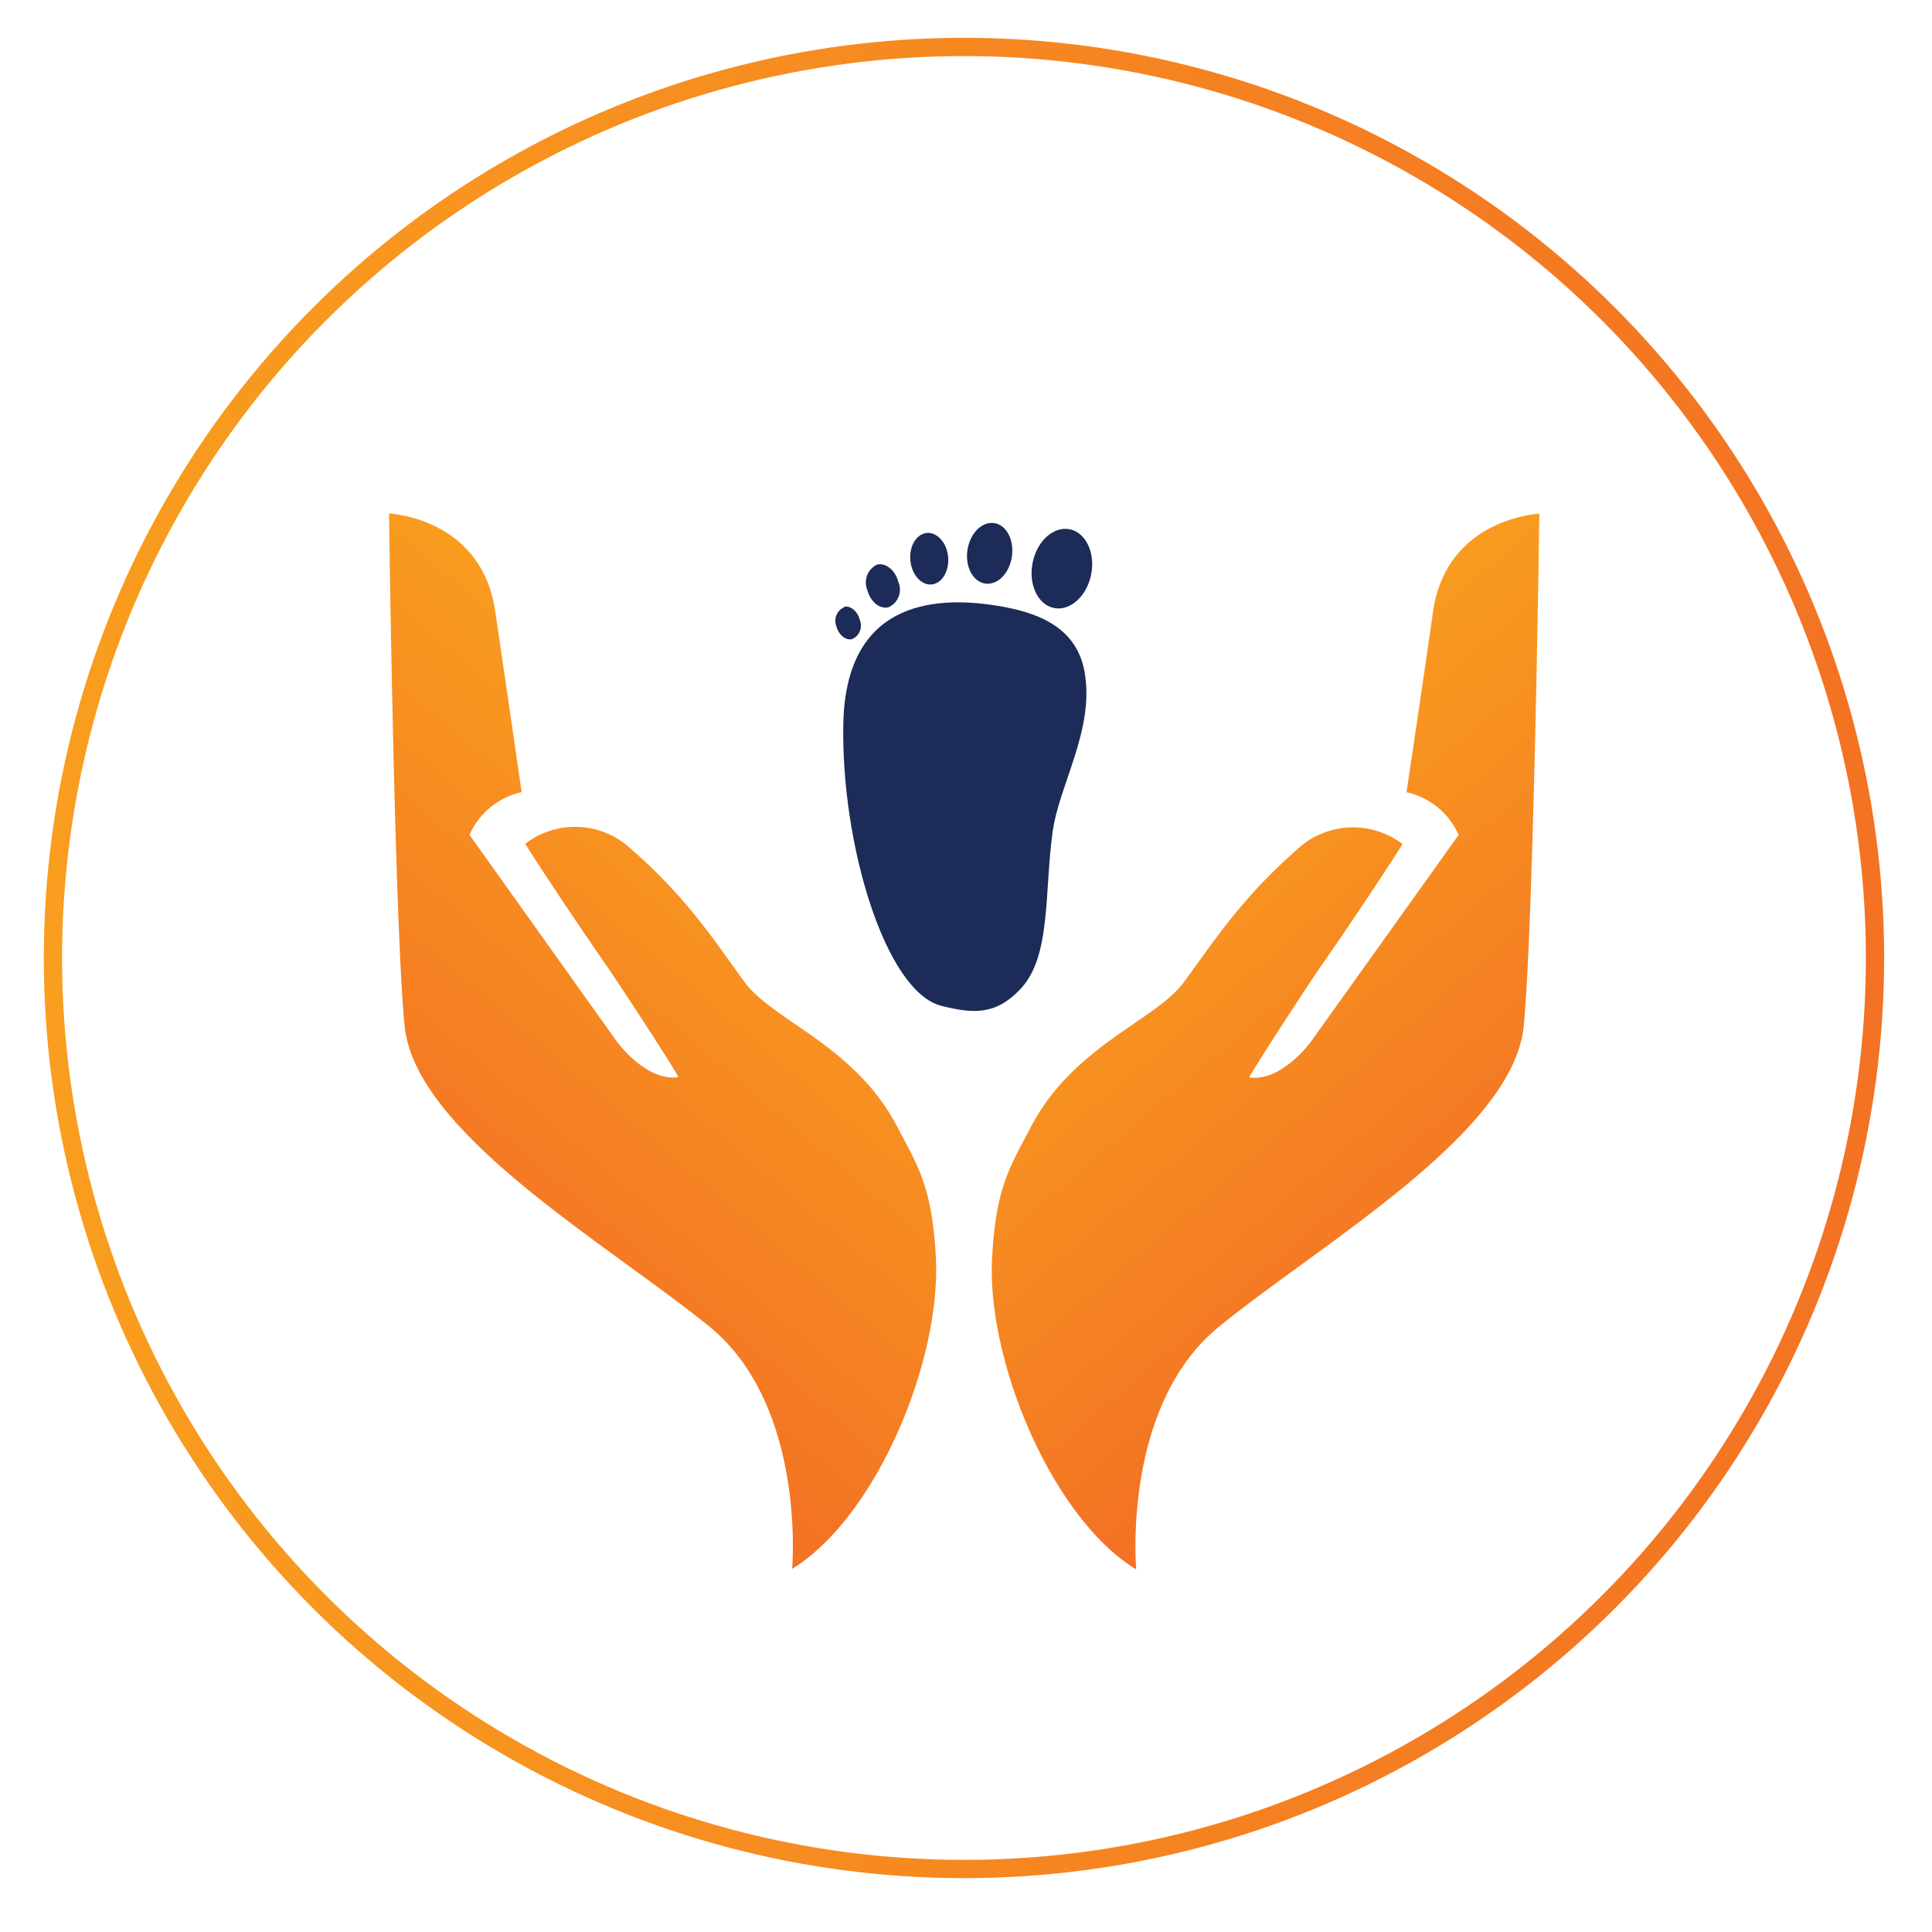 <svg id="Layer_1" data-name="Layer 1" xmlns="http://www.w3.org/2000/svg" xmlns:xlink="http://www.w3.org/1999/xlink" viewBox="0 0 200 200"><defs><style>.cls-1,.cls-4{fill:none;}.cls-2{clip-path:url(#clip-path);}.cls-3{fill:url(#linear-gradient);}.cls-4{stroke-miterlimit:10;stroke-width:1.89px;stroke:url(#linear-gradient-2);}.cls-5{clip-path:url(#clip-path-2);}.cls-6{fill:url(#linear-gradient-3);}.cls-7{fill:url(#linear-gradient-4);}.cls-8{fill:url(#linear-gradient-5);}.cls-9{fill:#1c2b57;}</style><clipPath id="clip-path"><path class="cls-1" d="M-137.54,24c-31.31,6.67-34.2,31.8-33.24,36.16a22.36,22.36,0,0,1-.38,11.36c-.9,2.5-13.41,14.11-13,17.45s5.9,4.55,5.9,4.55-1,3-2.53,6.87,3.05,5.9,3.05,5.9c-1.89,1.34-3.79,3.14-2.25,5.9s1,4.37,1,4.37c-3.78,5.77-2,15.52,10.78,15.91s14.24,4.1,14.89,7.95,5.37,36,5.37,36c5.17,0,8.5-14.8,9.41-19.9,9.86-55.47,77-33.27,62.94-103.64C-79.11,35.37-98,22.39-122.32,22.39A72.76,72.76,0,0,0-137.54,24"/></clipPath><linearGradient id="linear-gradient" x1="-178.29" y1="490.2" x2="-178.07" y2="490.2" gradientTransform="translate(-240715.05 -87368.45) rotate(-90) scale(490.81)" gradientUnits="userSpaceOnUse"><stop offset="0" stop-color="#f37121"/><stop offset="1" stop-color="#f99d1c"/></linearGradient><linearGradient id="linear-gradient-2" x1="4.54" y1="99.17" x2="195.04" y2="99.17" gradientUnits="userSpaceOnUse"><stop offset="0" stop-color="#f99e1e"/><stop offset="1" stop-color="#f37223"/></linearGradient><clipPath id="clip-path-2"><path class="cls-1" d="M-137.54-195.57c-31.31,6.68-34.2,31.8-33.24,36.17a22.32,22.32,0,0,1-.38,11.35c-.9,2.5-13.41,14.12-13,17.45s5.9,4.56,5.9,4.56-1,3-2.53,6.86,3.05,5.91,3.05,5.91c-1.89,1.33-3.79,3.14-2.25,5.9s1,4.36,1,4.36c-3.78,5.77-2,15.53,10.78,15.91s14.24,4.11,14.89,8,5.37,36,5.37,36c5.17,0,8.5-14.79,9.41-19.89,9.86-55.48,77-33.27,62.94-103.64-3.51-17.55-22.42-30.54-46.72-30.54a73.43,73.43,0,0,0-15.22,1.64"/></clipPath><linearGradient id="linear-gradient-3" x1="-177.97" y1="490.51" x2="-177.75" y2="490.51" gradientTransform="translate(-240870.33 -87432.76) rotate(-90) scale(490.81)" xlink:href="#linear-gradient"/><linearGradient id="linear-gradient-4" x1="-52.88" y1="400.26" x2="-11.16" y2="441.99" gradientTransform="matrix(1, -0.08, -0.08, -1, 129.83, 524.07)" gradientUnits="userSpaceOnUse"><stop offset="0" stop-color="#f37224"/><stop offset="1" stop-color="#f99e1e"/></linearGradient><linearGradient id="linear-gradient-5" x1="-122.37" y1="406.16" x2="-80.65" y2="447.88" gradientTransform="matrix(-1, -0.08, 0.08, -1, 0.01, 524.07)" xlink:href="#linear-gradient-4"/></defs><title>Baby Foot</title><g class="cls-2"><rect class="cls-3" x="-221.02" y="1.45" width="195.94" height="195.94" transform="translate(-106.34 -57.89) rotate(-45)"/></g><circle class="cls-4" cx="99.79" cy="99.17" r="94.31"/><g class="cls-5"><rect class="cls-6" x="-221.02" y="-218.14" width="195.94" height="195.94" transform="translate(48.93 -122.21) rotate(-45)"/></g><path class="cls-7" d="M82,162.41s1.51-16.94-8.62-25.13c-10.55-8.56-30.43-20-31.5-31.12s-1.61-53-1.61-53,9.57.39,11,10.13S54,82,54,82a7.75,7.75,0,0,0-5.4,4.42l15.24,21.38s3,4.18,6.39,3.71c-.56-1.16-6.37-10-7.44-11.54-5.53-8-8.42-12.62-8.42-12.62A8.48,8.48,0,0,1,65.45,88c5.73,5,8.63,9.56,11.6,13.63s11.42,6.56,15.83,15c2.12,4.07,3.61,6.16,4,13.54C97.43,141,90.64,157.11,82,162.41Z"/><path class="cls-8" d="M117.53,162.41c-8.59-5.3-15.39-21.45-14.83-32.18.39-7.38,1.88-9.47,4-13.54,4.41-8.46,12.88-11,15.84-15s5.87-8.6,11.6-13.63a8.47,8.47,0,0,1,11.05-.68S142.3,92,136.76,100c-1.06,1.51-6.87,10.38-7.44,11.54,3.37.47,6.39-3.71,6.39-3.71L151,86.43a7.73,7.73,0,0,0-5.4-4.42s1.36-9,2.75-18.7,11-10.13,11-10.13-.56,41.89-1.61,53-21,22.56-31.5,31.12c-10.13,8.19-8.62,25.13-8.62,25.13Z"/><path class="cls-9" d="M103.19,62.7c-6.87-1.11-15.64-.17-15.89,12.22s4.33,27.75,10.17,29.21c3.2.8,5.56,1,8.14-1.72,3.23-3.37,2.48-10,3.36-16.31.68-4.92,4.4-10.66,3.29-16.62-.88-4.75-5.15-6.15-9.07-6.78Z"/><path class="cls-9" d="M110.79,54.8c-1.67-.37-3.4,1.14-3.88,3.39s.49,4.37,2.15,4.74,3.4-1.14,3.88-3.38-.49-4.37-2.15-4.75Z"/><path class="cls-9" d="M102.92,54.15c-1.27-.19-2.51,1.06-2.77,2.79s.57,3.28,1.84,3.47,2.51-1.06,2.76-2.79-.56-3.28-1.83-3.47Z"/><path class="cls-9" d="M95.94,55.17c-1.08.11-1.84,1.38-1.7,2.85s1.12,2.58,2.2,2.48,1.84-1.38,1.71-2.85S97,55.07,95.94,55.17Z"/><path class="cls-9" d="M90.79,58.45a2.05,2.05,0,0,0-1,2.64c.32,1.22,1.3,2,2.2,1.77a2,2,0,0,0,1-2.63c-.32-1.22-1.3-2-2.2-1.78Z"/><path class="cls-9" d="M87.38,62.87a1.52,1.52,0,0,0-.8,1.95c.23.91,1,1.51,1.62,1.34a1.52,1.52,0,0,0,.8-2c-.23-.91-1-1.51-1.62-1.34Z"/></svg>